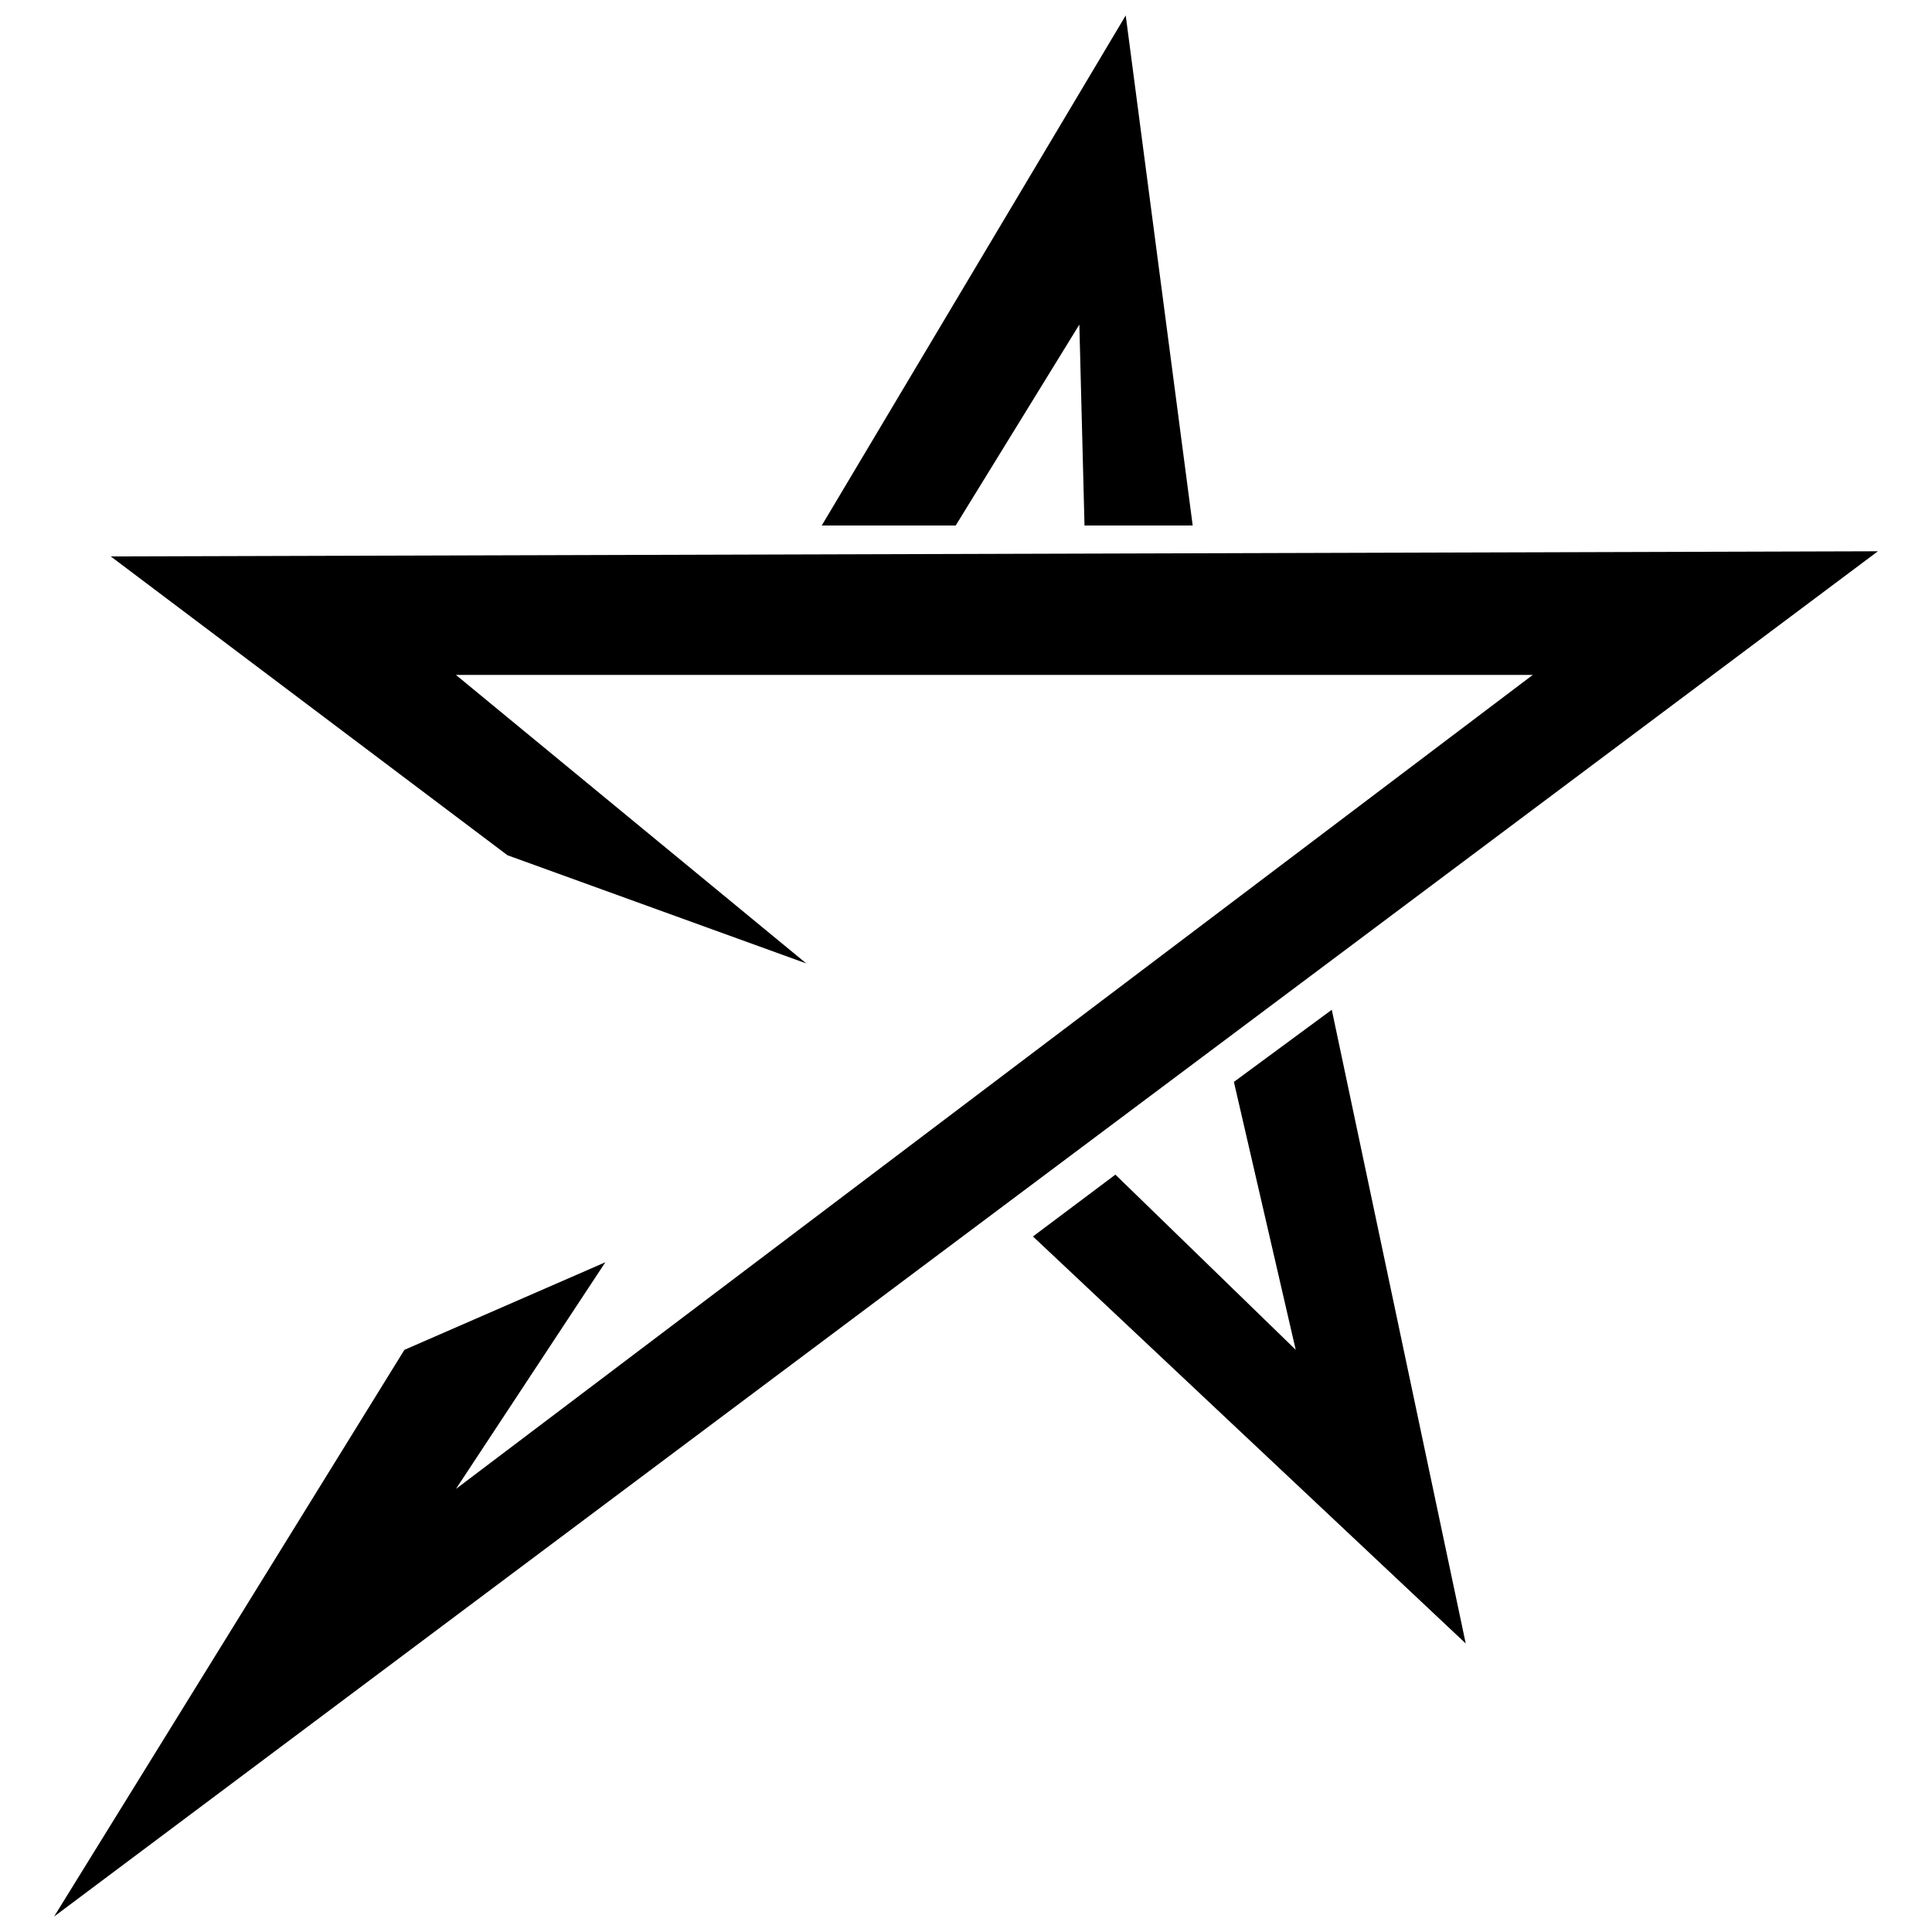 <?xml version="1.0" encoding="UTF-8"?>
<!-- Uploaded to: ICON Repo, www.svgrepo.com, Generator: ICON Repo Mixer Tools -->
<svg width="800px" height="800px" version="1.1" viewBox="144 144 512 512" xmlns="http://www.w3.org/2000/svg">
 <defs>
  <clipPath id="a">
   <path d="m158 148.09h484v503.81h-484z"/>
  </clipPath>
 </defs>
 <g clip-path="url(#a)">
  <path d="m251.18 501.71-92.844 150.19 483.33-361.81-468.31 1.367 105.13 79.191 79.191 28.672-92.844-76.457h285.36l-285.36 215.72 39.594-60.074-53.25 23.211zm166.57-30.039 21.844-16.383 47.785 46.422-16.383-70.996 25.941-19.113 35.5 167.94-114.69-107.86zm12.289-241.66 1.367 53.25h28.672l-17.75-135.17-80.555 135.17h35.5l32.77-53.25z" fill-rule="evenodd"/>
 </g>
</svg>